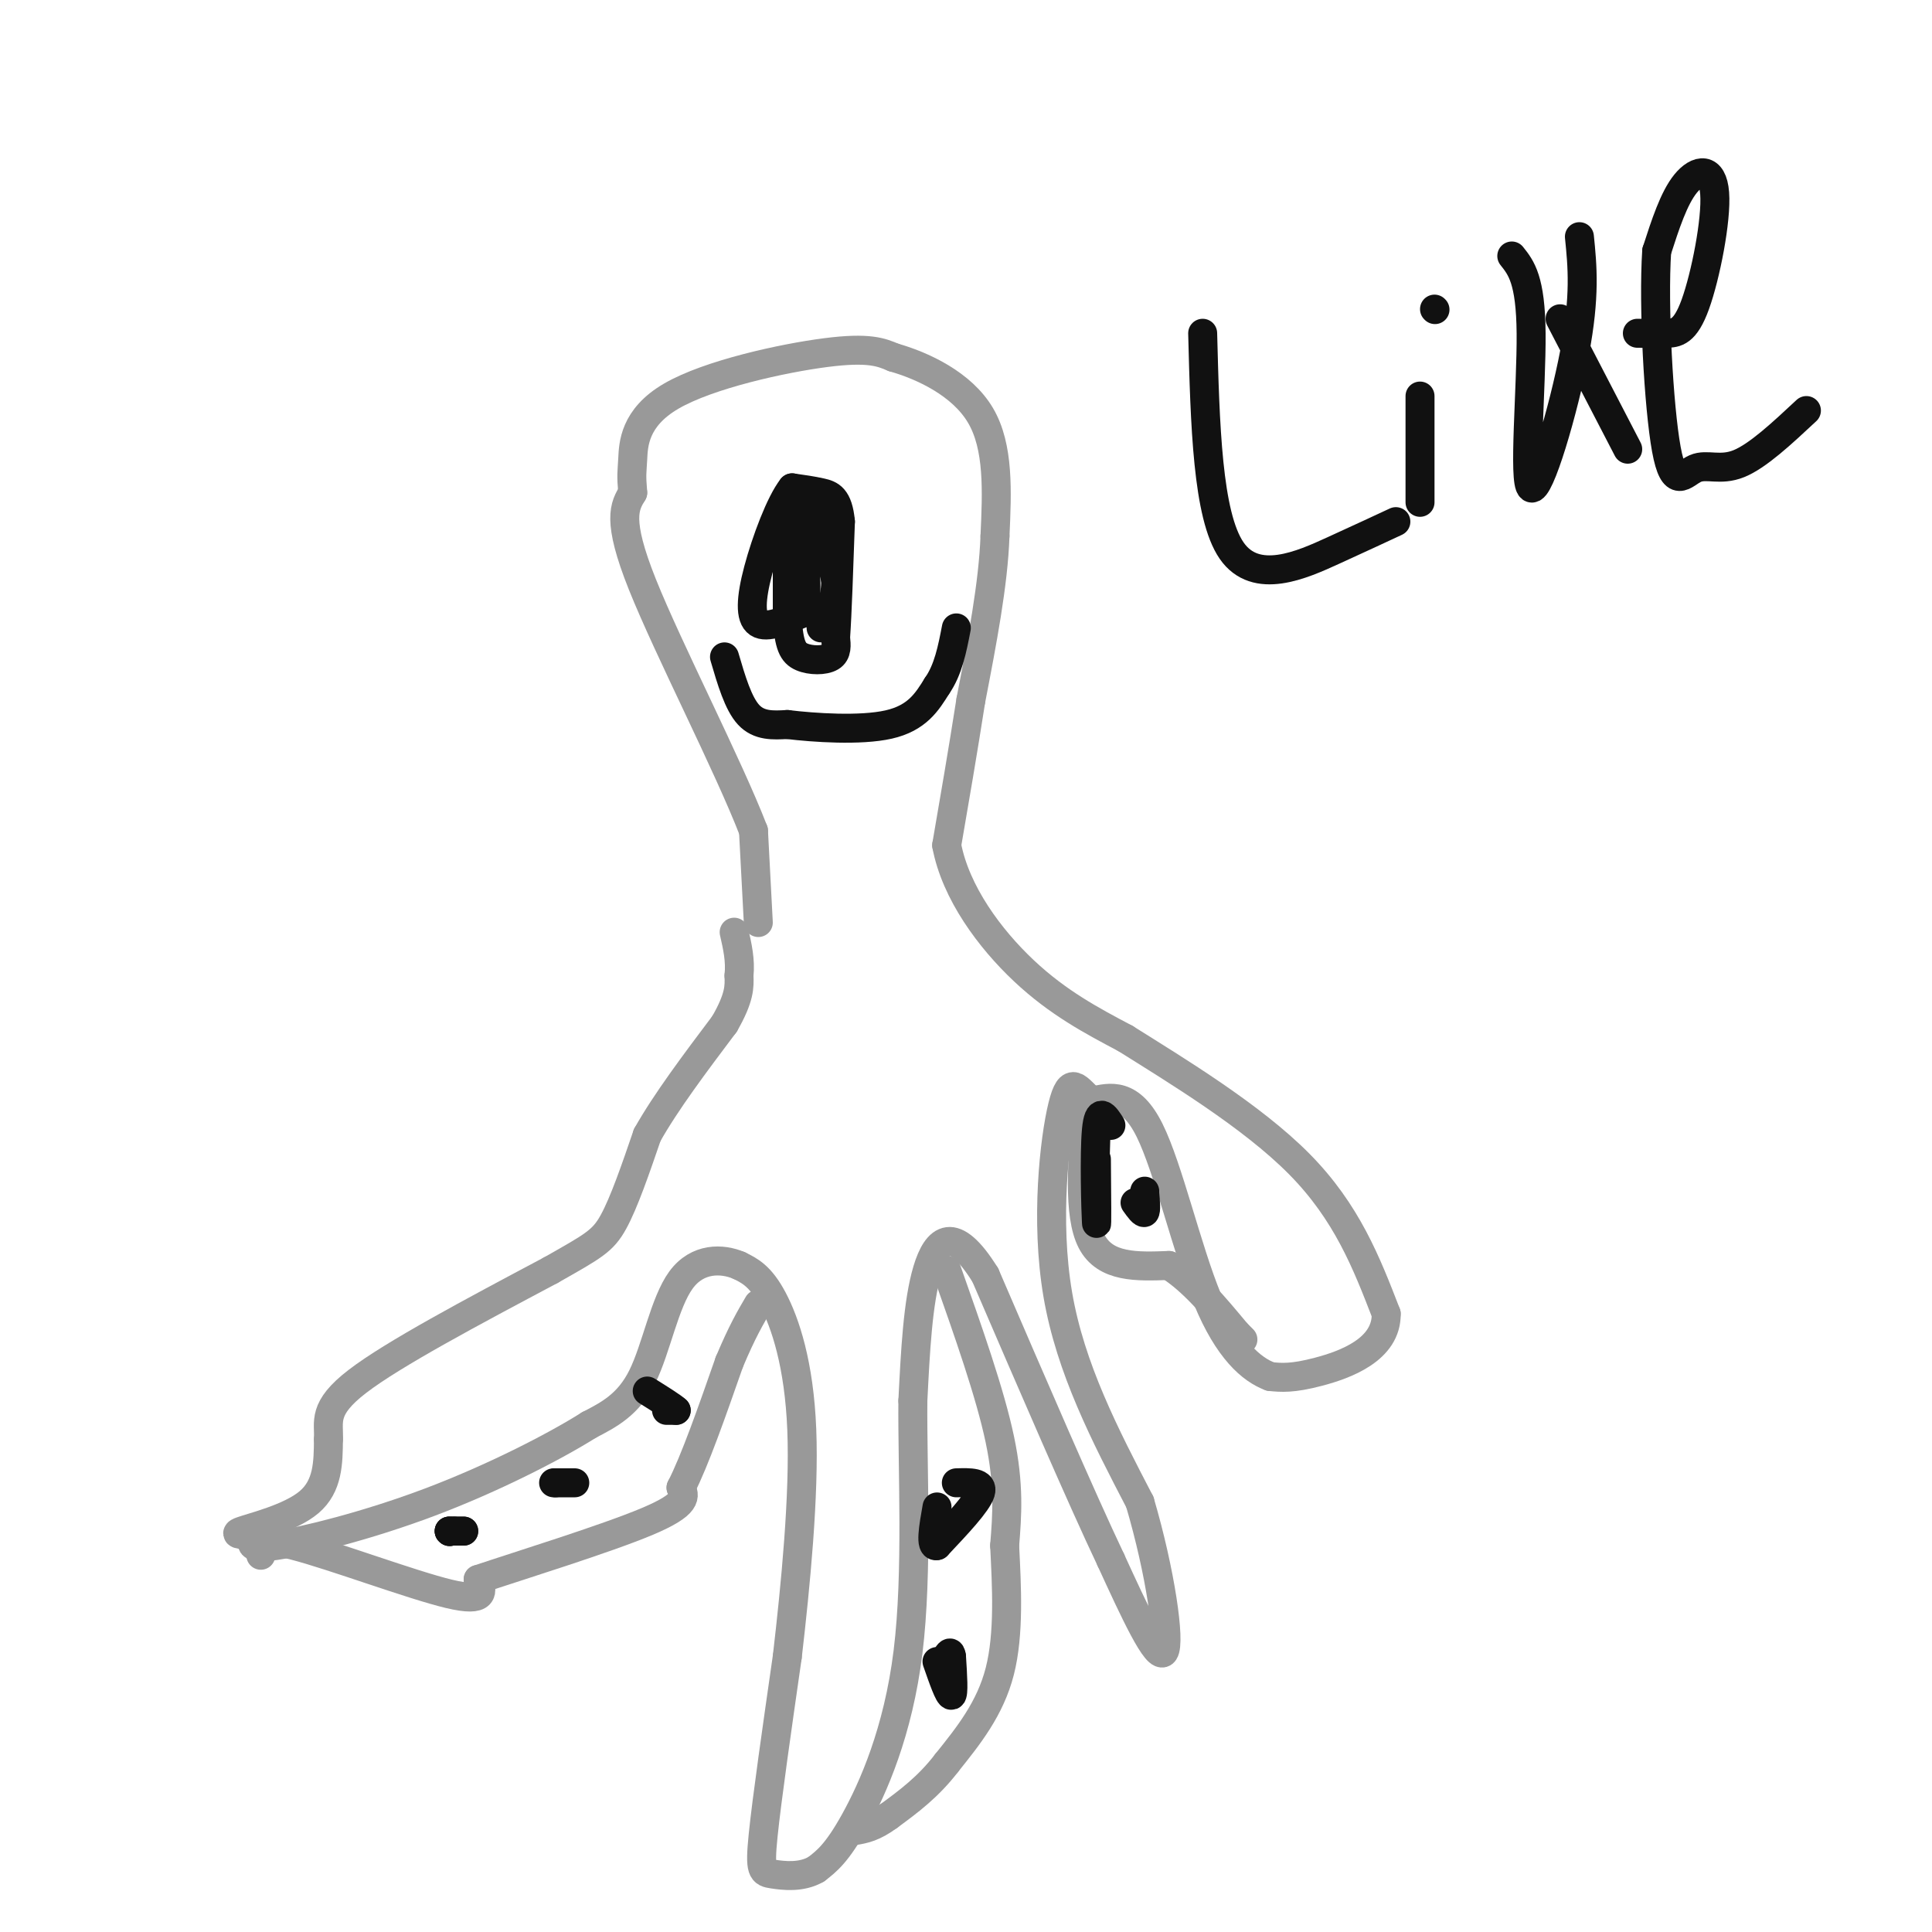 <svg viewBox='0 0 400 400' version='1.1' xmlns='http://www.w3.org/2000/svg' xmlns:xlink='http://www.w3.org/1999/xlink'><g fill='none' stroke='#999999' stroke-width='6' stroke-linecap='round' stroke-linejoin='round'><path d='M157,191c0.000,0.000 -1.000,-19.000 -1,-19'/><path d='M156,172c-5.178,-13.444 -17.622,-37.556 -23,-51c-5.378,-13.444 -3.689,-16.222 -2,-19'/><path d='M131,102c-0.329,-3.884 -0.150,-4.093 0,-7c0.150,-2.907 0.271,-8.514 8,-13c7.729,-4.486 23.065,-7.853 32,-9c8.935,-1.147 11.467,-0.073 14,1'/><path d='M185,74c6.044,1.711 14.156,5.489 18,12c3.844,6.511 3.422,15.756 3,25'/><path d='M206,111c-0.333,9.833 -2.667,21.917 -5,34'/><path d='M201,145c-1.667,10.667 -3.333,20.333 -5,30'/><path d='M196,175c1.844,9.822 8.956,19.378 16,26c7.044,6.622 14.022,10.311 21,14'/><path d='M233,215c10.467,6.578 26.133,16.022 36,26c9.867,9.978 13.933,20.489 18,31'/><path d='M287,272c0.133,7.444 -8.533,10.556 -14,12c-5.467,1.444 -7.733,1.222 -10,1'/><path d='M263,285c-3.917,-1.452 -8.708,-5.583 -13,-16c-4.292,-10.417 -8.083,-27.119 -12,-35c-3.917,-7.881 -7.958,-6.940 -12,-6'/><path d='M226,228c-2.952,-2.512 -4.333,-5.792 -6,1c-1.667,6.792 -3.619,23.655 -1,39c2.619,15.345 9.810,29.173 17,43'/><path d='M236,311c4.244,14.422 6.356,28.978 5,31c-1.356,2.022 -6.178,-8.489 -11,-19'/><path d='M230,323c-6.167,-13.000 -16.083,-36.000 -26,-59'/><path d='M204,264c-6.578,-10.600 -10.022,-7.600 -12,-1c-1.978,6.600 -2.489,16.800 -3,27'/><path d='M189,290c-0.131,13.976 1.042,35.417 -1,52c-2.042,16.583 -7.298,28.310 -11,35c-3.702,6.690 -5.851,8.345 -8,10'/><path d='M169,387c-3.095,1.810 -6.833,1.333 -9,1c-2.167,-0.333 -2.762,-0.524 -2,-8c0.762,-7.476 2.881,-22.238 5,-37'/><path d='M163,343c1.726,-14.833 3.542,-33.417 3,-47c-0.542,-13.583 -3.440,-22.167 -6,-27c-2.560,-4.833 -4.780,-5.917 -7,-7'/><path d='M153,262c-3.452,-1.476 -8.583,-1.667 -12,3c-3.417,4.667 -5.119,14.190 -8,20c-2.881,5.810 -6.940,7.905 -11,10'/><path d='M122,295c-7.310,4.607 -20.083,11.125 -33,16c-12.917,4.875 -25.976,8.107 -32,9c-6.024,0.893 -5.012,-0.554 -4,-2'/><path d='M53,318c-2.083,-0.333 -5.292,-0.167 -3,-1c2.292,-0.833 10.083,-2.667 14,-6c3.917,-3.333 3.958,-8.167 4,-13'/><path d='M68,298c0.178,-3.667 -1.378,-6.333 6,-12c7.378,-5.667 23.689,-14.333 40,-23'/><path d='M114,263c8.800,-5.000 10.800,-6.000 13,-10c2.200,-4.000 4.600,-11.000 7,-18'/><path d='M134,235c3.833,-6.833 9.917,-14.917 16,-23'/><path d='M150,212c3.167,-5.500 3.083,-7.750 3,-10'/><path d='M153,202c0.333,-3.167 -0.333,-6.083 -1,-9'/></g>
<g fill='none' stroke='#111111' stroke-width='6' stroke-linecap='round' stroke-linejoin='round'><path d='M150,136c1.417,4.833 2.833,9.667 5,12c2.167,2.333 5.083,2.167 8,2'/><path d='M163,150c5.467,0.667 15.133,1.333 21,0c5.867,-1.333 7.933,-4.667 10,-8'/><path d='M194,142c2.333,-3.333 3.167,-7.667 4,-12'/><path d='M163,103c0.000,0.000 0.000,25.000 0,25'/><path d='M163,128c0.333,5.631 1.167,7.208 3,8c1.833,0.792 4.667,0.798 6,0c1.333,-0.798 1.167,-2.399 1,-4'/><path d='M173,132c0.333,-4.667 0.667,-14.333 1,-24'/><path d='M174,108c-0.467,-5.022 -2.133,-5.578 -4,-6c-1.867,-0.422 -3.933,-0.711 -6,-1'/><path d='M164,101c-2.405,3.012 -5.417,11.042 -7,17c-1.583,5.958 -1.738,9.845 0,11c1.738,1.155 5.369,-0.423 9,-2'/><path d='M166,127c1.500,-3.000 0.750,-9.500 0,-16'/><path d='M166,111c0.489,-3.956 1.711,-5.844 3,-4c1.289,1.844 2.644,7.422 4,13'/><path d='M173,120c0.167,3.833 -1.417,6.917 -3,10'/></g>
<g fill='none' stroke='#999999' stroke-width='6' stroke-linecap='round' stroke-linejoin='round'><path d='M54,322c-0.467,-2.022 -0.933,-4.044 7,-2c7.933,2.044 24.267,8.156 32,10c7.733,1.844 6.867,-0.578 6,-3'/><path d='M99,327c8.400,-2.822 26.400,-8.378 35,-12c8.600,-3.622 7.800,-5.311 7,-7'/><path d='M141,308c2.833,-5.500 6.417,-15.750 10,-26'/><path d='M151,282c2.667,-6.333 4.333,-9.167 6,-12'/><path d='M196,263c4.500,12.750 9.000,25.500 11,35c2.000,9.500 1.500,15.750 1,22'/><path d='M208,320c0.422,8.356 0.978,18.244 -1,26c-1.978,7.756 -6.489,13.378 -11,19'/><path d='M196,365c-3.833,5.000 -7.917,8.000 -12,11'/><path d='M184,376c-3.167,2.333 -5.083,2.667 -7,3'/><path d='M225,229c-0.917,11.250 -1.833,22.500 1,28c2.833,5.500 9.417,5.250 16,5'/><path d='M242,262c5.000,3.167 9.500,8.583 14,14'/><path d='M256,276c2.333,2.333 1.167,1.167 0,0'/></g>
<g fill='none' stroke='#111111' stroke-width='6' stroke-linecap='round' stroke-linejoin='round'><path d='M93,317c0.000,0.000 0.100,0.100 0.1,0.1'/><path d='M93,317c0.000,0.000 0.100,0.100 0.1,0.1'/><path d='M93,317c0.000,0.000 3.000,0.000 3,0'/><path d='M96,317c0.167,0.000 -0.917,0.000 -2,0'/><path d='M94,317c-0.333,0.000 -0.167,0.000 0,0'/><path d='M119,307c0.000,0.000 -4.000,0.000 -4,0'/><path d='M115,307c-0.667,0.000 -0.333,0.000 0,0'/><path d='M138,292c0.000,0.000 2.000,0.000 2,0'/><path d='M140,292c-0.667,-0.667 -3.333,-2.333 -6,-4'/><path d='M198,307c2.833,-0.083 5.667,-0.167 5,2c-0.667,2.167 -4.833,6.583 -9,11'/><path d='M194,320c-1.500,0.500 -0.750,-3.750 0,-8'/><path d='M194,344c1.250,3.583 2.500,7.167 3,7c0.500,-0.167 0.250,-4.083 0,-8'/><path d='M197,343c-0.167,-1.333 -0.583,-0.667 -1,0'/><path d='M230,233c-1.267,-1.978 -2.533,-3.956 -3,1c-0.467,4.956 -0.133,16.844 0,19c0.133,2.156 0.067,-5.422 0,-13'/><path d='M235,249c0.833,1.167 1.667,2.333 2,2c0.333,-0.333 0.167,-2.167 0,-4'/><path d='M237,247c0.000,-0.667 0.000,-0.333 0,0'/><path d='M249,69c0.489,18.867 0.978,37.733 6,45c5.022,7.267 14.578,2.933 21,0c6.422,-2.933 9.711,-4.467 13,-6'/><path d='M294,82c0.000,0.000 0.000,22.000 0,22'/><path d='M297,64c0.000,0.000 0.100,0.100 0.1,0.1'/><path d='M313,53c1.952,2.452 3.905,4.905 4,16c0.095,11.095 -1.667,30.833 0,32c1.667,1.167 6.762,-16.238 9,-28c2.238,-11.762 1.619,-17.881 1,-24'/><path d='M323,66c0.000,0.000 14.000,27.000 14,27'/><path d='M339,69c2.016,0.021 4.032,0.041 6,0c1.968,-0.041 3.888,-0.145 6,-6c2.112,-5.855 4.415,-17.461 4,-23c-0.415,-5.539 -3.547,-5.011 -6,-2c-2.453,3.011 -4.226,8.506 -6,14'/><path d='M343,52c-0.740,11.228 0.410,32.298 2,41c1.590,8.702 3.620,5.035 6,4c2.380,-1.035 5.108,0.561 9,-1c3.892,-1.561 8.946,-6.281 14,-11'/></g>
</svg>